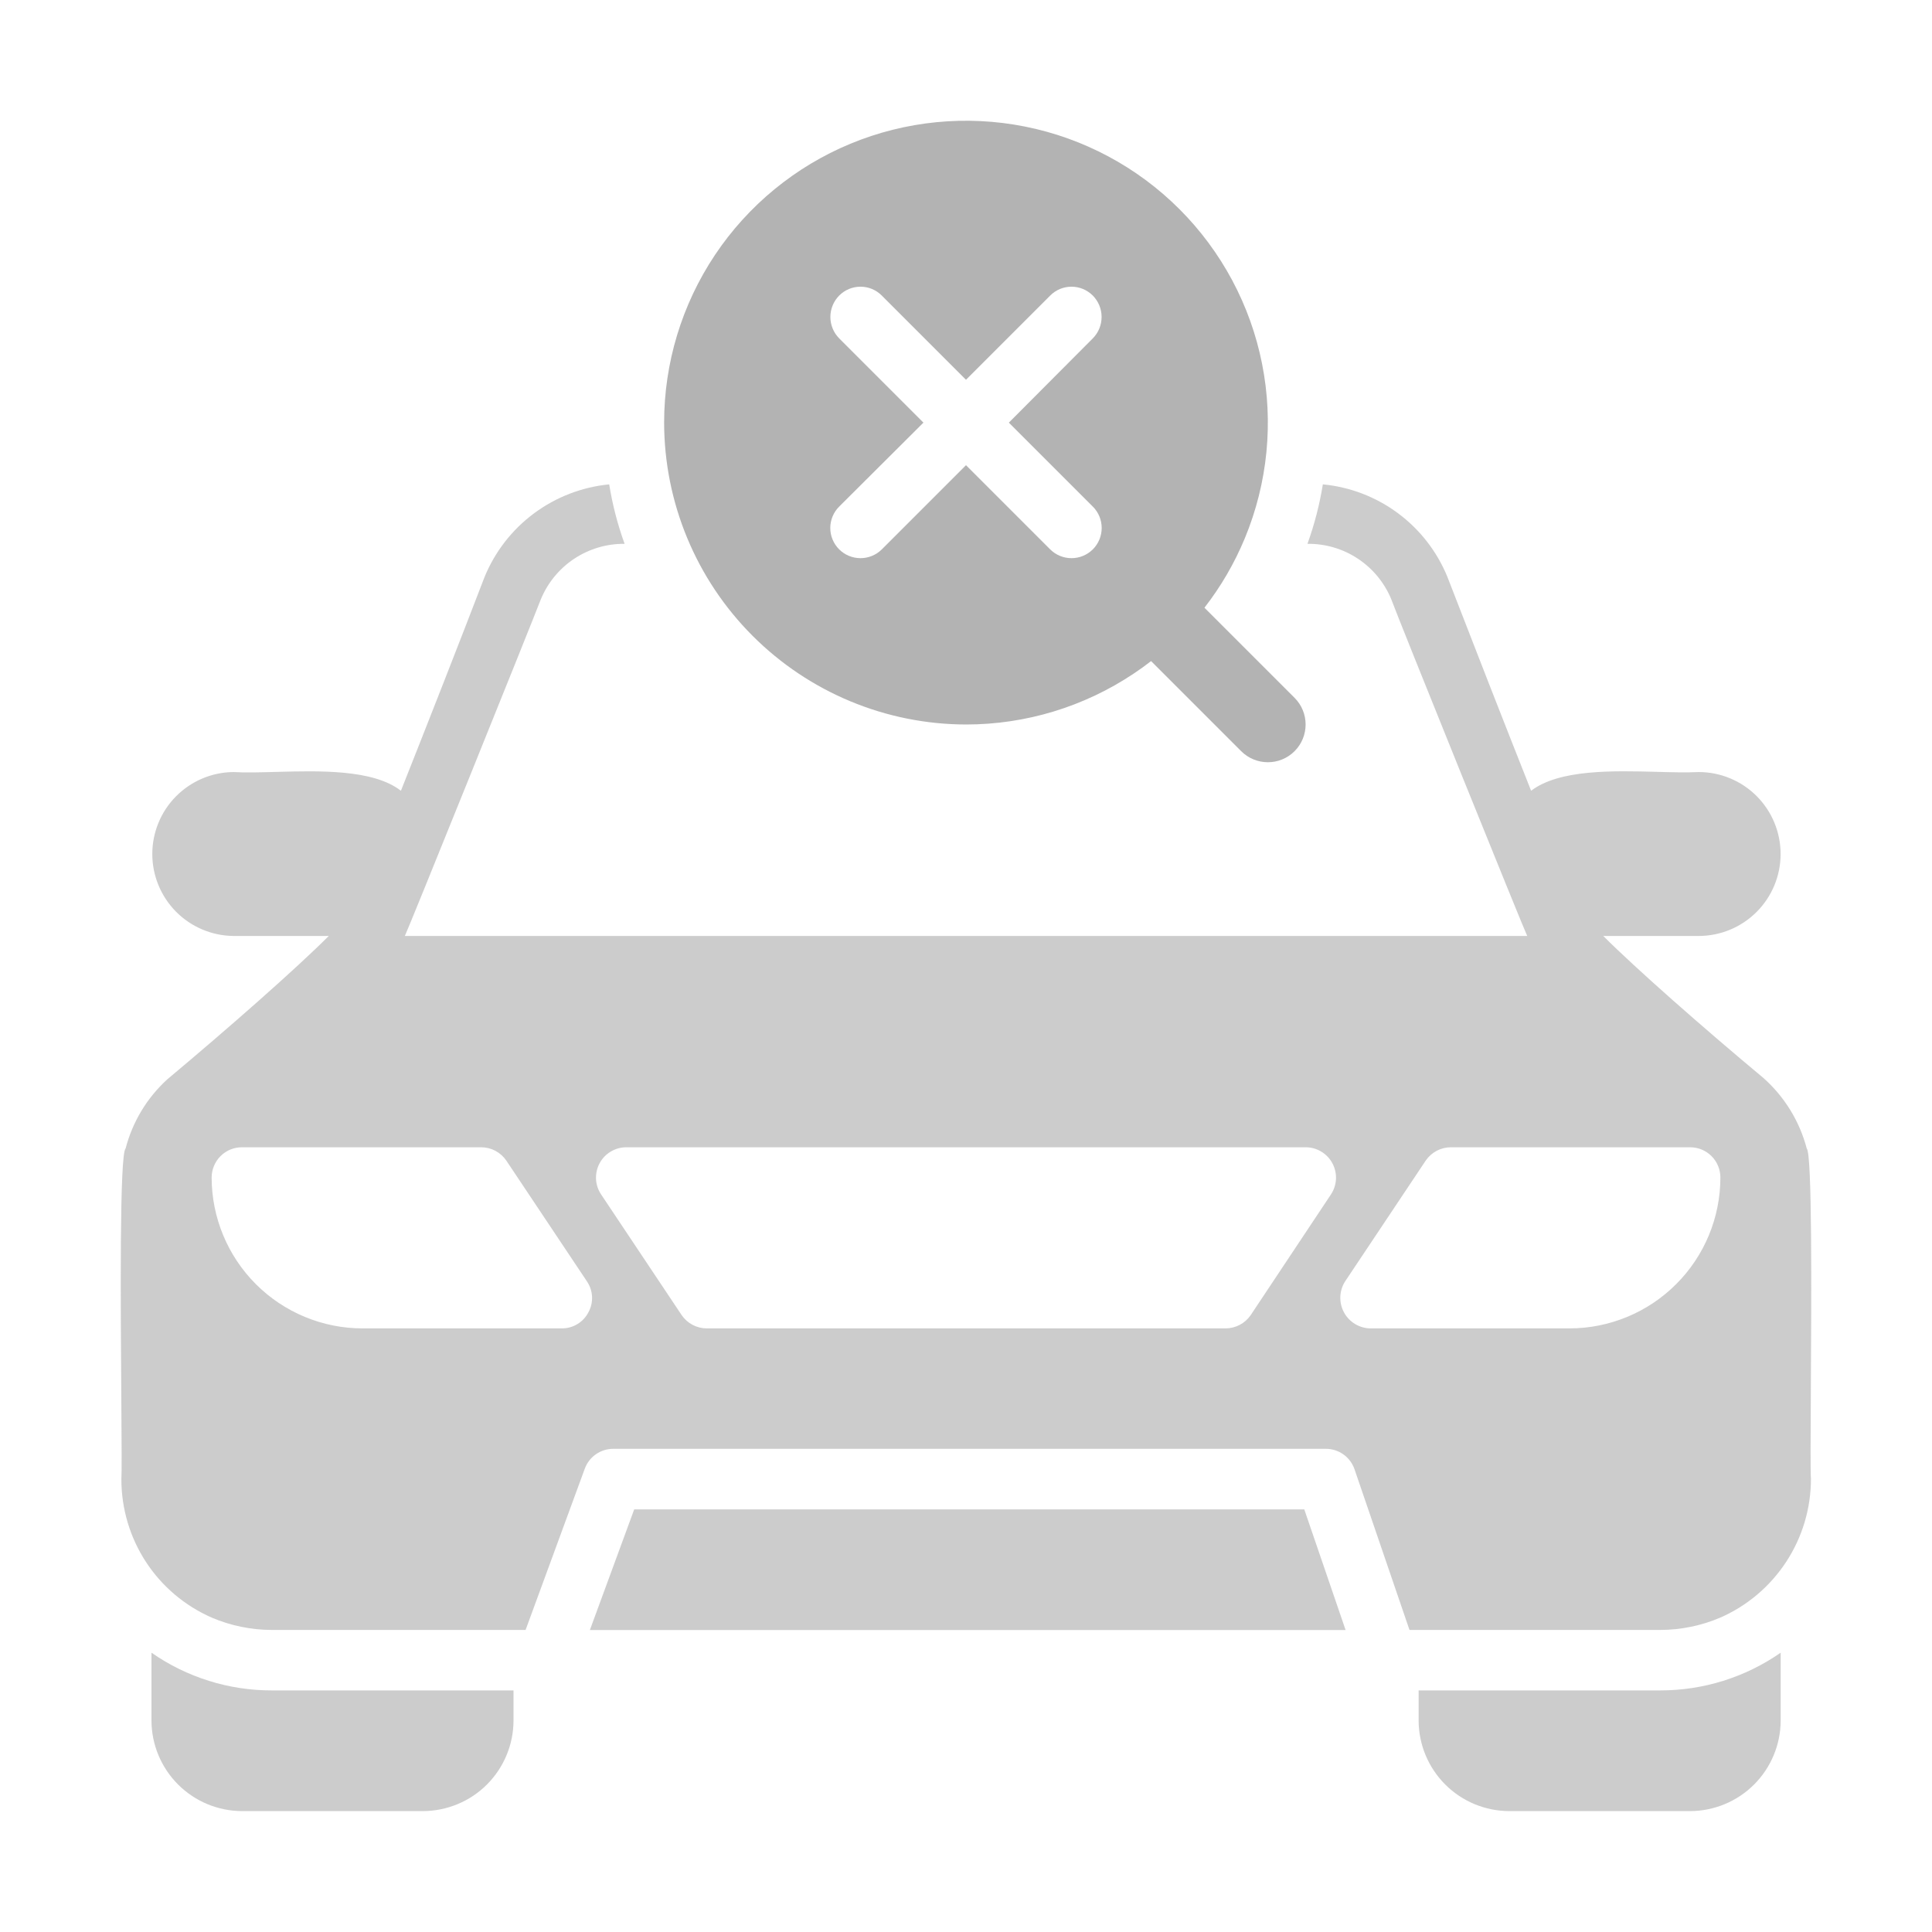<svg width="64" height="64" viewBox="0 0 64 64" fill="none" xmlns="http://www.w3.org/2000/svg">
<g id="Vehicle Not Found">
<path id="Union" fill-rule="evenodd" clip-rule="evenodd" d="M37.555 22.314C35.911 23.413 33.978 24 32 24C29.349 23.995 26.808 22.94 24.934 21.066C23.059 19.192 22.004 16.651 22 14C22 12.022 22.587 10.089 23.685 8.444C24.784 6.8 26.346 5.518 28.173 4.761C30 4.004 32.011 3.806 33.951 4.192C35.891 4.578 37.672 5.53 39.071 6.929C40.469 8.327 41.422 10.109 41.807 12.049C42.193 13.989 41.995 15.999 41.238 17.827C40.895 18.656 40.444 19.43 39.899 20.131L42.884 23.116C43.372 23.604 43.372 24.396 42.884 24.884C42.396 25.372 41.604 25.372 41.116 24.884L38.131 21.899C37.945 22.044 37.753 22.183 37.555 22.314ZM27.507 10.5C27.507 10.766 27.613 11.021 27.8 11.21L30.59 14L27.8 16.78C27.612 16.967 27.505 17.221 27.504 17.486C27.503 17.752 27.608 18.006 27.795 18.195C27.982 18.383 28.236 18.489 28.501 18.49C28.767 18.491 29.022 18.387 29.21 18.2L32 15.41L34.79 18.2C34.978 18.387 35.233 18.491 35.498 18.49C35.764 18.489 36.018 18.383 36.205 18.195C36.392 18.006 36.496 17.752 36.495 17.486C36.494 17.221 36.388 16.967 36.2 16.78L33.42 14L36.2 11.21C36.387 11.021 36.492 10.766 36.492 10.5C36.492 10.234 36.387 9.979 36.2 9.79C36.107 9.697 35.997 9.624 35.876 9.573C35.755 9.523 35.626 9.497 35.495 9.497C35.364 9.497 35.234 9.523 35.113 9.573C34.992 9.624 34.882 9.697 34.79 9.79L32 12.58L29.21 9.79C29.117 9.697 29.008 9.624 28.887 9.573C28.766 9.523 28.636 9.497 28.505 9.497C28.374 9.497 28.244 9.523 28.123 9.573C28.002 9.624 27.892 9.697 27.8 9.79C27.613 9.979 27.507 10.234 27.507 10.5Z" fill="#808080" fill-opacity="0.6"/>
<g id="Union_2">
<path fill-rule="evenodd" clip-rule="evenodd" d="M58.41 35.705C59.111 36.325 59.612 37.139 59.85 38.044C60.032 38.226 60.005 42.839 59.987 46.028C59.978 47.574 59.971 48.785 59.99 48.994C59.989 49.968 59.705 50.92 59.172 51.735C58.639 52.55 57.882 53.192 56.99 53.584C56.358 53.854 55.678 53.994 54.99 53.994H46.691L44.871 48.674C44.803 48.476 44.676 48.303 44.505 48.181C44.335 48.059 44.13 47.994 43.921 47.994H20.311C20.106 47.995 19.905 48.058 19.737 48.176C19.569 48.294 19.441 48.461 19.371 48.654L17.411 53.994H9.011C8.324 53.994 7.643 53.854 7.011 53.584C6.12 53.193 5.362 52.551 4.831 51.736C4.3 50.92 4.019 49.968 4.021 48.994C4.036 48.81 4.029 47.764 4.019 46.384C3.995 43.192 3.959 38.219 4.161 38.045C4.389 37.164 4.869 36.368 5.541 35.755C7.561 34.065 9.791 32.105 10.891 31.005H7.731C7.016 30.997 6.333 30.708 5.83 30.2C5.327 29.691 5.045 29.005 5.045 28.29C5.045 27.575 5.327 26.888 5.83 26.38C6.333 25.872 7.016 25.582 7.731 25.575C8.121 25.599 8.606 25.585 9.131 25.571C10.59 25.531 12.362 25.482 13.281 26.195C14.171 23.955 15.241 21.225 16.051 19.115C16.395 18.276 16.961 17.547 17.689 17.006C18.417 16.465 19.279 16.133 20.181 16.045C20.288 16.716 20.459 17.376 20.691 18.015H20.681C20.087 18.011 19.506 18.186 19.012 18.515C18.519 18.845 18.135 19.315 17.911 19.865C17.641 20.575 13.491 30.865 13.411 31.005H50.591C50.511 30.865 46.341 20.545 46.081 19.835C45.853 19.292 45.469 18.829 44.978 18.505C44.486 18.18 43.909 18.01 43.321 18.015H43.311C43.542 17.376 43.713 16.716 43.821 16.045C44.72 16.131 45.579 16.46 46.304 16.997C47.031 17.535 47.596 18.26 47.941 19.095C48.761 21.215 49.831 23.955 50.72 26.195C51.655 25.482 53.433 25.53 54.901 25.569C55.411 25.583 55.883 25.595 56.27 25.575C56.99 25.575 57.681 25.861 58.19 26.37C58.699 26.879 58.985 27.57 58.985 28.29C58.985 29.01 58.699 29.7 58.19 30.209C57.681 30.719 56.99 31.005 56.27 31.005H53.11C54.2 32.095 56.43 34.055 58.41 35.705ZM19.126 43.863C19.281 43.77 19.407 43.635 19.491 43.474C19.579 43.315 19.621 43.134 19.612 42.952C19.603 42.77 19.544 42.595 19.441 42.444L16.771 38.444C16.679 38.309 16.555 38.199 16.41 38.122C16.266 38.046 16.105 38.005 15.941 38.005H8.011C7.746 38.005 7.492 38.111 7.305 38.298C7.118 38.486 7.012 38.739 7.011 39.005C7.012 40.33 7.539 41.602 8.476 42.539C9.414 43.477 10.685 44.004 12.011 44.005H18.611C18.792 44.006 18.97 43.957 19.126 43.863ZM41.431 43.565L44.091 39.565C44.19 39.414 44.247 39.239 44.256 39.058C44.264 38.877 44.224 38.698 44.139 38.538C44.054 38.378 43.928 38.245 43.773 38.151C43.618 38.057 43.441 38.006 43.261 38.005H20.741C20.56 38.006 20.383 38.056 20.228 38.15C20.073 38.243 19.946 38.377 19.861 38.537C19.776 38.697 19.736 38.877 19.744 39.058C19.753 39.239 19.811 39.414 19.911 39.565L22.581 43.565C22.673 43.7 22.797 43.81 22.942 43.887C23.086 43.963 23.247 44.004 23.411 44.005H40.601C40.764 44.004 40.925 43.963 41.07 43.887C41.215 43.81 41.338 43.7 41.431 43.565ZM45.391 44.005H51.99C53.316 44.004 54.588 43.477 55.525 42.539C56.463 41.602 56.99 40.331 56.99 39.005C56.99 38.74 56.884 38.486 56.697 38.298C56.509 38.111 56.255 38.005 55.99 38.005H48.06C47.897 38.005 47.736 38.046 47.591 38.122C47.447 38.199 47.323 38.309 47.23 38.444L44.561 42.444C44.463 42.596 44.408 42.77 44.4 42.95C44.393 43.13 44.433 43.309 44.518 43.468C44.602 43.627 44.728 43.761 44.881 43.855C45.035 43.949 45.211 44.001 45.391 44.005Z" fill="#808080" fill-opacity="0.4"/>
<path d="M19.54 53.998L21.009 50H43.206L44.575 53.998H19.54Z" fill="#808080" fill-opacity="0.4"/>
<path d="M5.018 54.748V56.996C5.02 57.791 5.337 58.552 5.899 59.114C6.461 59.676 7.222 59.992 8.016 59.995H14.013C14.807 59.992 15.569 59.676 16.131 59.114C16.692 58.552 17.009 57.791 17.011 56.996V55.997H9.016C7.586 56.002 6.19 55.565 5.018 54.748Z" fill="#808080" fill-opacity="0.4"/>
<path d="M46.994 56.996V55.997H54.99C56.419 56 57.814 55.564 58.987 54.748V56.996C58.985 57.791 58.668 58.552 58.107 59.114C57.545 59.676 56.783 59.992 55.989 59.995H49.992C49.198 59.992 48.437 59.676 47.875 59.114C47.313 58.552 46.996 57.791 46.994 56.996Z" fill="#808080" fill-opacity="0.4"/>
</g>
</g>
</svg>
